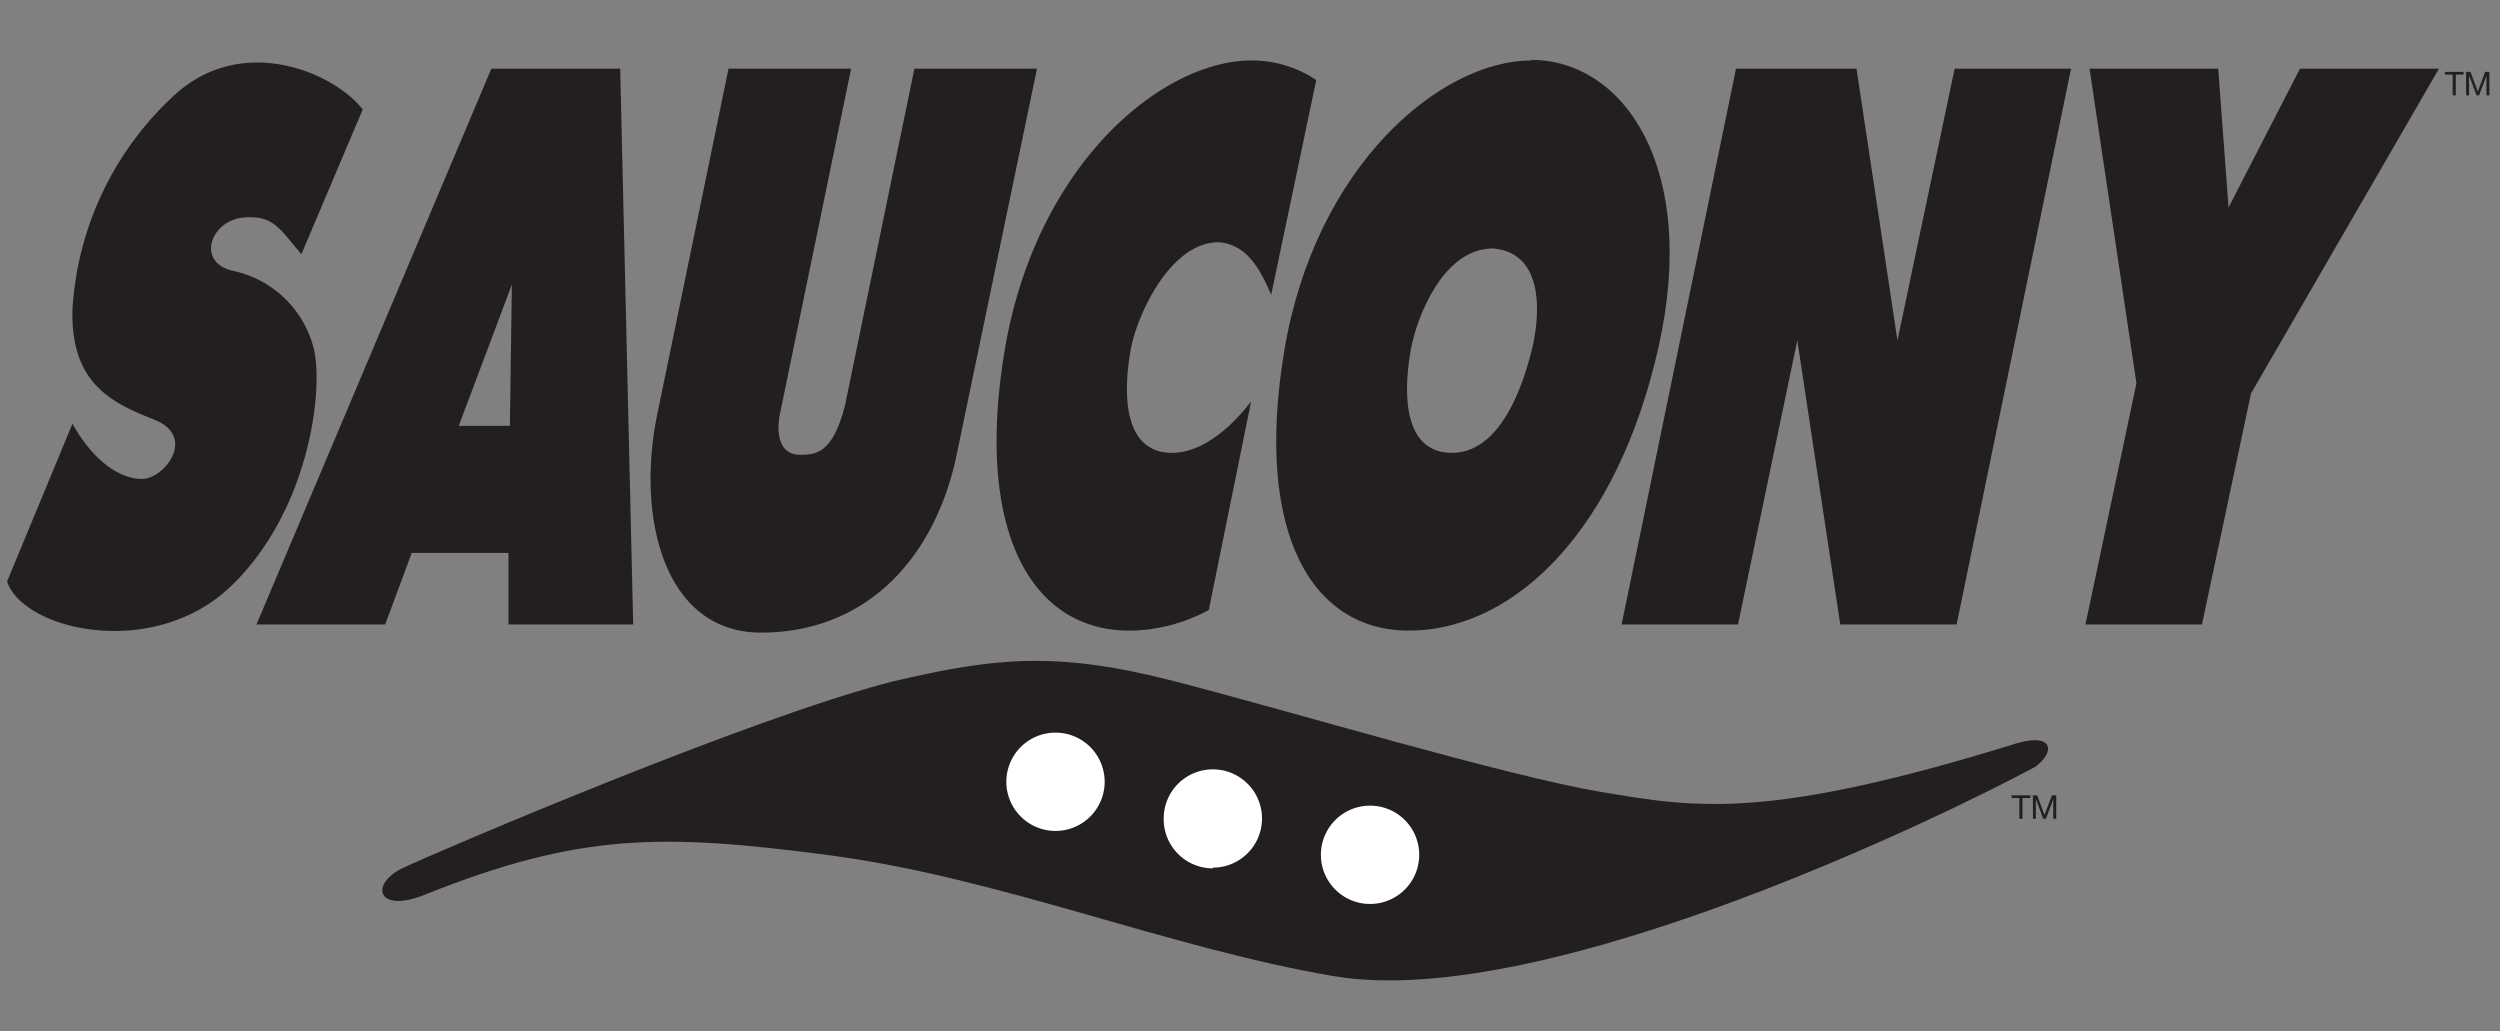 <svg xmlns="http://www.w3.org/2000/svg" viewBox="0 0 177 73"><rect x="0" y="0" width="177" height="73" fill="#808080" stroke="none"/><path d="M51.58,4.86,46.51,29.45c-1.44,7.09.44,15.34,7.38,15.34s12-4.63,13.75-12.16L73.42,4.86H64.74L59.82,28.73c-.86,3.33-2,3.47-3.18,3.47s-1.73-1-1.45-2.75L60.26,4.86Z" style="fill:#231f20;fill-rule:evenodd"/><path d="M29.15,39.15H36v5.06h8.83L43.91,4.86H34.79L18.16,44.21h9.11l1.88-5.06Zm7.09-19-.14,10H32.48l3.76-10Z" style="fill:#231f20;fill-rule:evenodd"/><path d="M108.44,4.28c-6.51,0-15.34,7.52-17.51,20.54s2,20.11,9.26,19.82,14.33-7.23,17.22-20-2.46-20.4-9-20.4Zm-2.75,13.31c3.76.29,3.33,4.92,2.75,7.23s-2.17,7.38-5.79,7.24S99.47,27,99.9,24.68s2.32-7.09,5.79-7.09Z" style="fill:#231f20;fill-rule:evenodd"/><path d="M90,20.87c-.72-1.66-1.65-3.56-3.71-3.72-3.47,0-5.79,5.21-6.22,7.53s-.87,7.23,2.75,7.38c2.17.08,4.28-1.7,5.76-3.64l-3,14.77a12.08,12.08,0,0,1-5.19,1.45c-7.23.29-11.43-6.8-9.26-19.82s11-20.54,17.51-20.54a8.17,8.17,0,0,1,4.55,1.39L90,20.87Z" style="fill:#231f20;fill-rule:evenodd"/><polygon points="122.91 4.86 131.44 4.86 134.34 24.1 138.39 4.86 146.63 4.86 138.53 44.21 130.29 44.21 127.25 24.1 123.05 44.21 114.81 44.21 122.91 4.86 122.91 4.86" style="fill:#231f20;fill-rule:evenodd"/><polygon points="147.94 4.86 157.05 4.86 157.78 14.69 162.84 4.86 172.68 4.86 159.37 27.86 155.9 44.21 147.65 44.21 151.26 27.14 147.94 4.86 147.94 4.86" style="fill:#231f20;fill-rule:evenodd"/><polygon points="173.65 5.28 173.1 5.28 173.1 5.09 174.42 5.09 174.42 5.28 173.87 5.28 173.87 6.75 173.65 6.75 173.65 5.28 173.65 5.28" style="fill:#231f20;fill-rule:evenodd"/><polygon points="174.6 5.09 174.91 5.09 175.43 6.48 175.95 5.09 176.25 5.09 176.25 6.75 176.04 6.75 176.04 5.37 176.04 5.37 175.52 6.75 175.34 6.75 174.82 5.37 174.81 5.37 174.81 6.75 174.6 6.75 174.6 5.09 174.6 5.09" style="fill:#231f20;fill-rule:evenodd"/><path d="M5.13,30c1.45,2.6,3.33,3.91,4.92,3.91s3.91-3,.87-4.2S5,27.14,5.13,21.93A22.38,22.38,0,0,1,12.51,6.59C17.29,2.4,23.65,5.14,25.68,7.75L21.34,18c-1.59-1.88-2-2.75-4.05-2.6-2.35.16-3.43,3.12-.87,3.76a7.5,7.5,0,0,1,5.79,5.5c.72,2.89-.29,11.43-5.79,16.78S1.66,44.64.5,41.17L5.13,30Z" style="fill:#231f20;fill-rule:evenodd"/><path d="M144,54.34c-5.35,2.89-34.5,17.37-49.63,14.76-11.72-2-23.58-6.95-35.59-8.54S41,59,30.16,63.31c-3.47,1.44-4.05-.73-1.59-1.88S53,50.86,63.15,48.26c7.38-1.74,11.72-2.17,20.11,0s23.3,6.66,30.1,7.81,11.86,2,29.51-3.47c2.61-.72,2.61.72,1.16,1.74Z" style="fill:#231f20;fill-rule:evenodd"/><path d="M74.73,58.83a3.48,3.48,0,1,0-3.48-3.48,3.48,3.48,0,0,0,3.48,3.48Z" style="fill:#fff;fill-rule:evenodd"/><path d="M85.87,61.43A3.48,3.48,0,1,0,82.39,58a3.48,3.48,0,0,0,3.48,3.48Z" style="fill:#fff;fill-rule:evenodd"/><path d="M97,64a3.48,3.48,0,1,0-3.48-3.48A3.48,3.48,0,0,0,97,64Z" style="fill:#fff;fill-rule:evenodd"/><polygon points="142.97 56.5 142.42 56.5 142.42 56.31 143.75 56.31 143.75 56.5 143.19 56.5 143.19 57.97 142.97 57.97 142.97 56.5 142.97 56.5" style="fill:#231f20;fill-rule:evenodd"/><polygon points="143.93 56.31 144.23 56.31 144.75 57.7 145.28 56.31 145.58 56.31 145.58 57.97 145.37 57.97 145.37 56.59 145.37 56.59 144.85 57.97 144.66 57.97 144.15 56.59 144.14 56.59 144.14 57.97 143.93 57.97 143.93 56.31 143.93 56.31" style="fill:#231f20;fill-rule:evenodd"/></svg>
